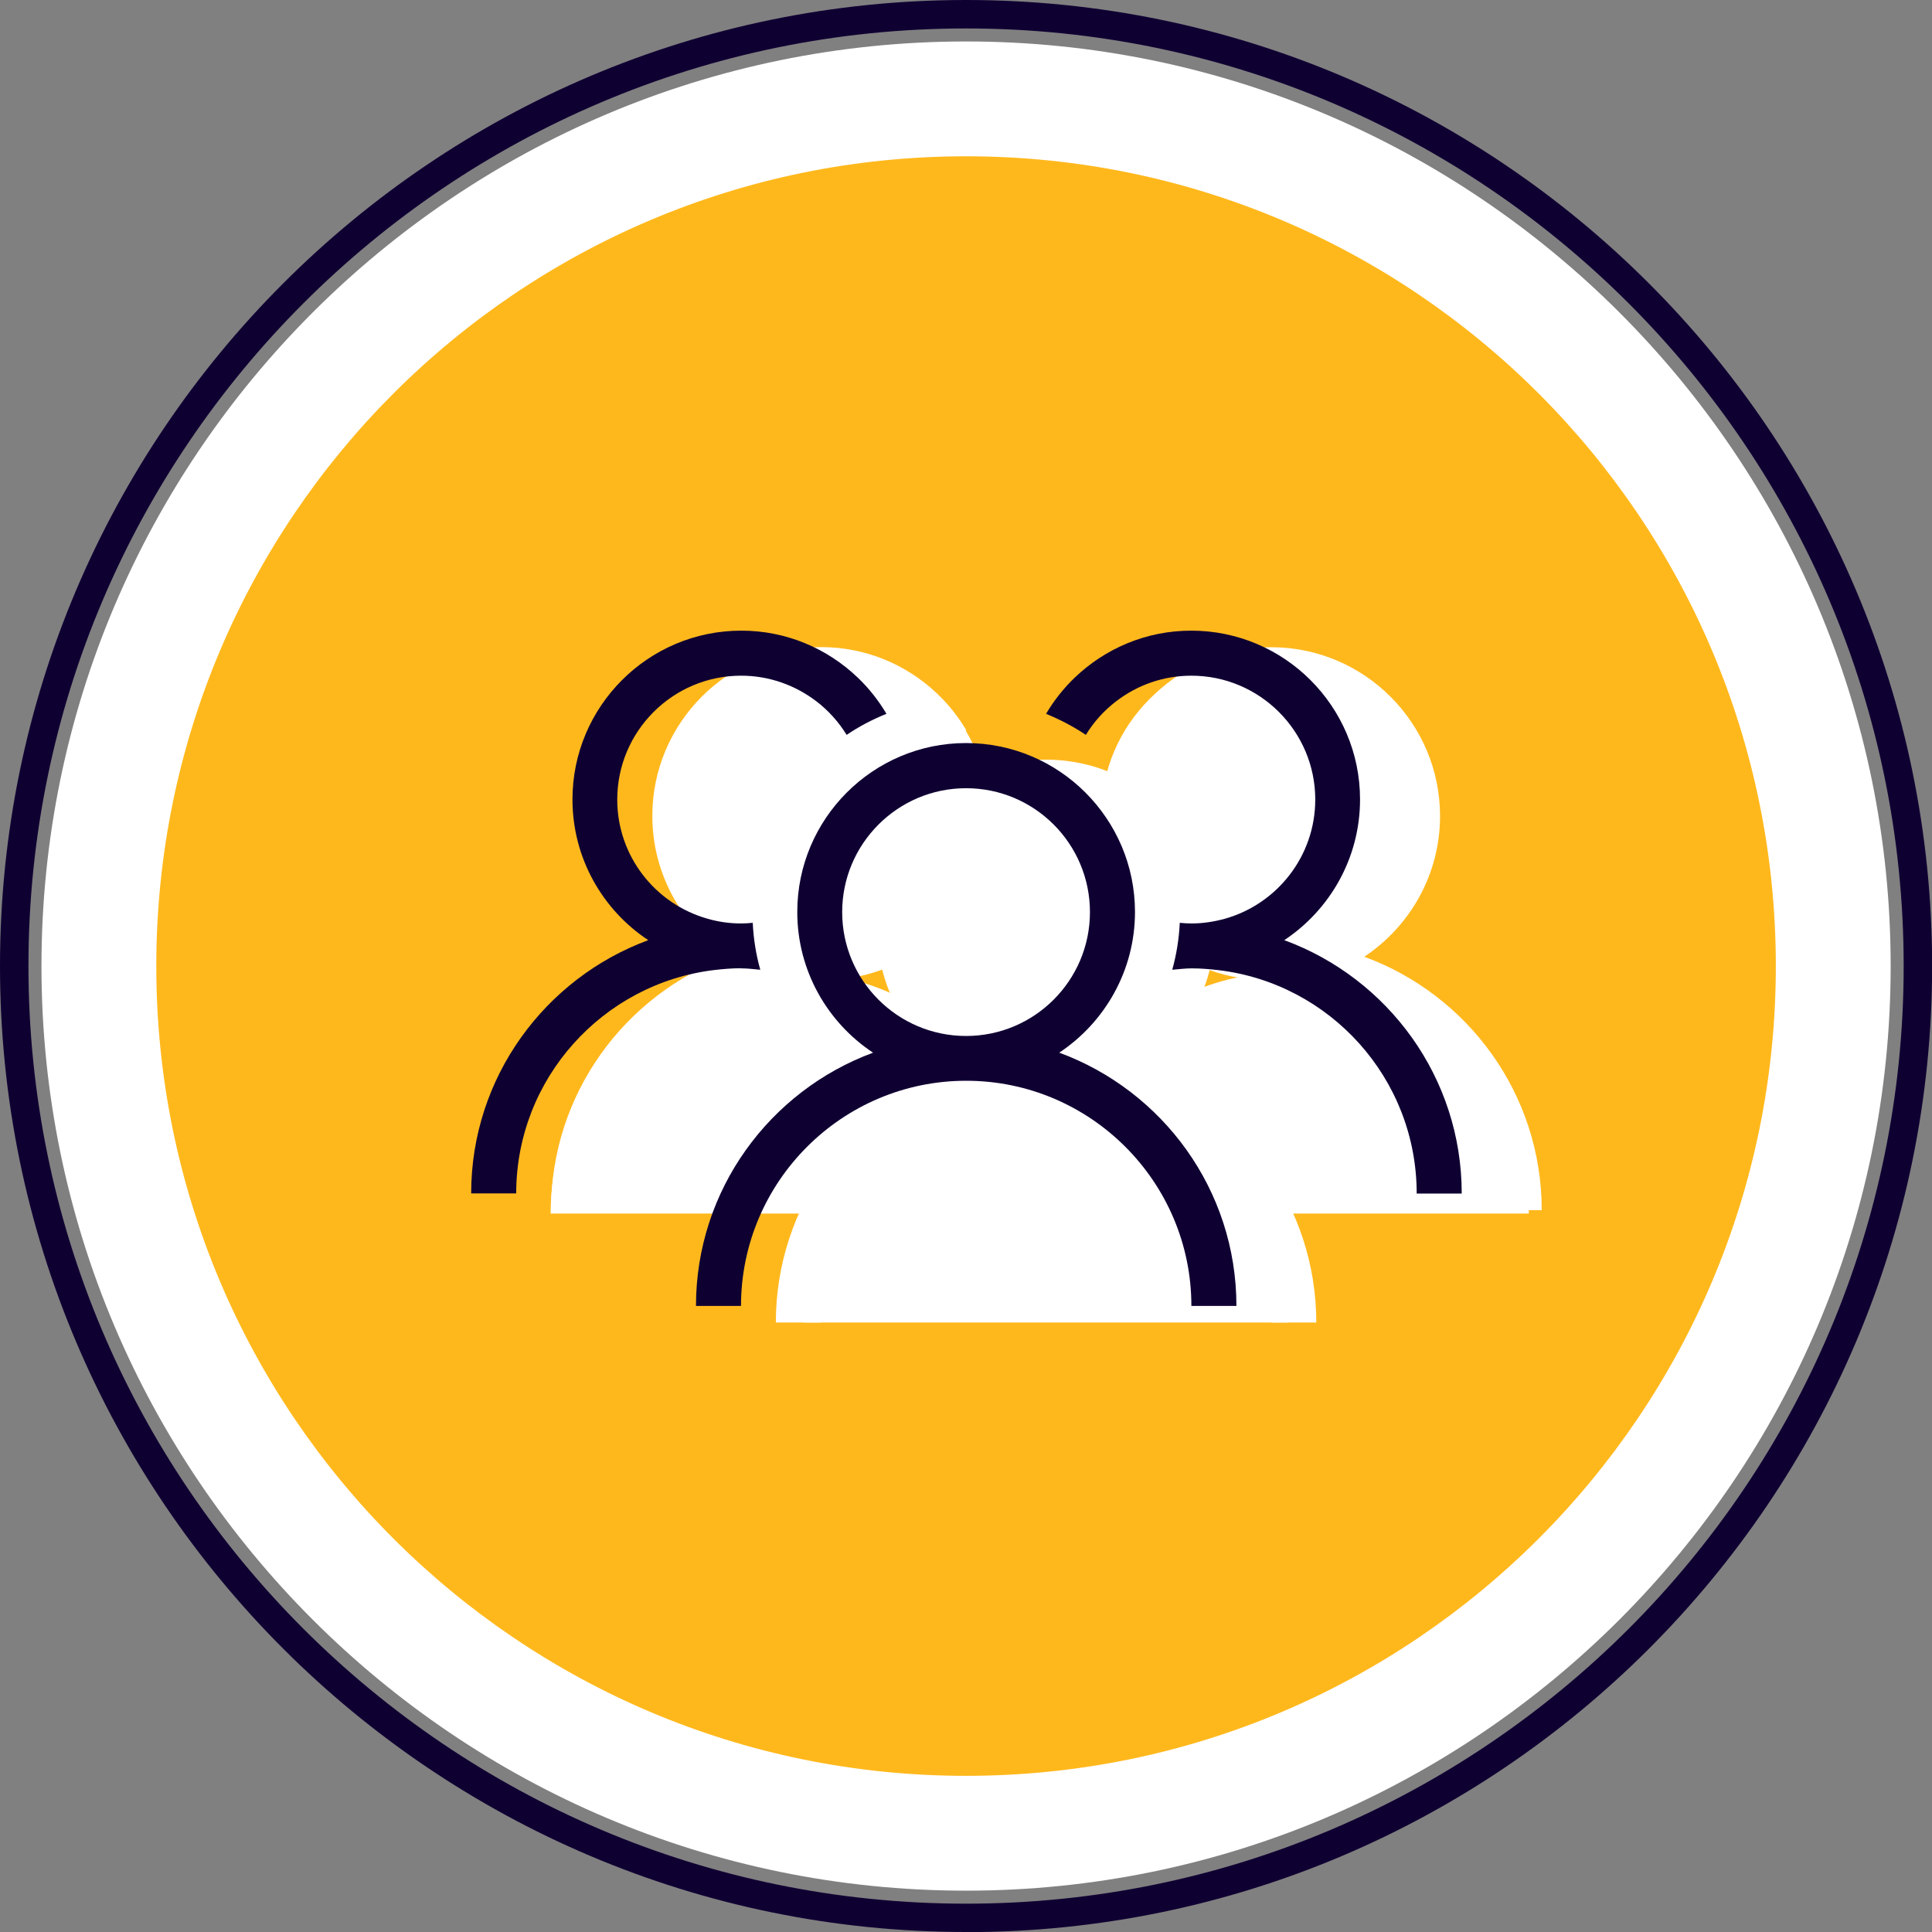 <?xml version="1.0" encoding="UTF-8"?>
<svg id="Layer_2" data-name="Layer 2" xmlns="http://www.w3.org/2000/svg" viewBox="0 0 151.43 151.43">
  <rect x="0" y="0" width="151.43" height="151.43" fill="#808080" stroke="none"/>
  <defs>
    <style>
      .cls-1 {
        fill: #fff;
      }

      .cls-2 {
        fill: #ffb81c;
      }

      .cls-3 {
        fill: #0f0032;
      }
    </style>
  </defs>
  <g id="PROCESS_MAP" data-name="PROCESS MAP">
    <g>
      <path class="cls-3" d="M75.72,151.43C33.97,151.43,0,117.47,0,75.72S33.97,0,75.72,0s75.72,33.97,75.72,75.72-33.97,75.72-75.72,75.72ZM75.72,2.23C35.19,2.23,2.23,35.19,2.23,75.72s32.97,73.49,73.49,73.49,73.49-32.97,73.49-73.49S116.24,2.23,75.72,2.23Z"/>
      <g>
        <path class="cls-2" d="M75.72,143.69c-37.48,0-67.97-30.49-67.97-67.97S38.24,7.75,75.72,7.75s67.97,30.49,67.97,67.97-30.49,67.97-67.97,67.97Z"/>
        <path class="cls-1" d="M75.72,12.25c35.05,0,63.47,28.42,63.47,63.47s-28.42,63.47-63.47,63.47S12.25,110.77,12.25,75.72,40.66,12.25,75.72,12.25M75.72,3.25C35.76,3.25,3.25,35.76,3.25,75.72s32.51,72.47,72.47,72.47,72.47-32.51,72.47-72.47S115.68,3.25,75.72,3.25h0Z"/>
      </g>
      <g>
        <g>
          <g>
            <path class="cls-1" d="M89.28,83.81c3.57-2.37,5.94-6.43,5.94-11.03,0-7.3-5.94-13.24-13.24-13.24s-13.23,5.94-13.23,13.24c0,4.6,2.36,8.66,5.94,11.03-8.08,2.98-13.88,10.74-13.88,19.85h3.53c0-9.73,7.92-17.65,17.65-17.65s17.65,7.92,17.65,17.65h3.53c0-9.11-5.79-16.87-13.88-19.85ZM72.27,72.78c0-5.35,4.35-9.71,9.71-9.71s9.71,4.35,9.71,9.71-4.35,9.71-9.71,9.71-9.71-4.35-9.71-9.71Z"/>
            <path class="cls-1" d="M106.93,74.99c3.57-2.37,5.94-6.43,5.94-11.03,0-7.3-5.94-13.23-13.23-13.23-3.54,0-6.74,1.4-9.12,3.67-.88.84-1.64,1.8-2.26,2.85,1.1.45,2.15,1,3.12,1.65.62-1.02,1.43-1.91,2.37-2.63,1.64-1.26,3.68-2.01,5.9-2.01,5.35,0,9.71,4.35,9.71,9.71,0,4.44-3,8.19-7.08,9.34-.84.23-1.71.37-2.62.37-.31,0-.62-.02-.92-.05-.06,1.27-.26,2.5-.59,3.68.5-.04,1-.11,1.52-.11.72,0,1.42.06,2.11.14,8.74,1.05,15.53,8.49,15.53,17.51h3.53c0-9.11-5.79-16.87-13.88-19.85Z"/>
            <path class="cls-1" d="M64.33,77.19c.52,0,1.01.06,1.52.11-.33-1.18-.53-2.41-.59-3.68-.3.03-.61.05-.92.05-.91,0-1.79-.13-2.62-.37-4.08-1.15-7.08-4.89-7.08-9.34,0-5.35,4.35-9.71,9.71-9.71,2.22,0,4.26.76,5.9,2.01.94.72,1.74,1.61,2.37,2.63.97-.66,2.02-1.21,3.12-1.65-.62-1.05-1.38-2.01-2.26-2.85-2.38-2.27-5.58-3.67-9.12-3.67-7.3,0-13.23,5.94-13.23,13.23,0,4.6,2.36,8.66,5.94,11.03-8.08,2.98-13.88,10.74-13.88,19.85h3.53c0-9.01,6.8-16.46,15.53-17.51.69-.08,1.4-.14,2.11-.14Z"/>
          </g>
          <circle class="cls-1" cx="64.66" cy="63.92" r="12.88"/>
          <circle class="cls-1" cx="99.19" cy="63.92" r="12.88"/>
          <circle class="cls-1" cx="81.98" cy="72.78" r="12.88"/>
          <path class="cls-1" d="M100.9,103.66h-37.85c0-10.45,8.48-18.92,18.93-18.92s18.92,8.47,18.92,18.92Z"/>
          <path class="cls-1" d="M81.01,95.12h-37.85c0-10.45,8.48-18.92,18.93-18.92s18.92,8.47,18.92,18.92Z"/>
          <path class="cls-1" d="M119.83,95.12h-37.85c0-10.45,8.48-18.92,18.93-18.92s18.92,8.47,18.92,18.92Z"/>
        </g>
        <g>
          <path class="cls-3" d="M83.02,82.51c3.57-2.37,5.94-6.43,5.94-11.03,0-7.3-5.94-13.24-13.24-13.24s-13.23,5.94-13.23,13.24c0,4.6,2.36,8.66,5.94,11.03-8.08,2.98-13.88,10.74-13.88,19.85h3.53c0-9.73,7.92-17.65,17.65-17.65s17.65,7.92,17.65,17.65h3.53c0-9.11-5.79-16.87-13.88-19.85ZM66.01,71.49c0-5.35,4.35-9.71,9.71-9.71s9.71,4.35,9.71,9.71-4.35,9.71-9.71,9.71-9.71-4.35-9.71-9.71Z"/>
          <path class="cls-3" d="M100.66,73.69c3.57-2.37,5.94-6.43,5.94-11.03,0-7.3-5.94-13.23-13.23-13.23-3.54,0-6.74,1.4-9.12,3.67-.88.84-1.64,1.8-2.26,2.85,1.1.45,2.15,1,3.12,1.65.62-1.02,1.43-1.91,2.37-2.63,1.64-1.26,3.68-2.01,5.9-2.01,5.35,0,9.71,4.35,9.71,9.71,0,4.44-3,8.19-7.08,9.34-.84.23-1.71.37-2.62.37-.31,0-.62-.02-.92-.05-.06,1.27-.26,2.5-.59,3.68.5-.04,1-.11,1.52-.11.72,0,1.42.06,2.11.14,8.74,1.05,15.53,8.49,15.53,17.51h3.53c0-9.11-5.79-16.87-13.88-19.85Z"/>
          <path class="cls-3" d="M58.07,75.9c.52,0,1.01.06,1.52.11-.33-1.18-.53-2.41-.59-3.68-.3.03-.61.05-.92.05-.91,0-1.79-.13-2.62-.37-4.08-1.15-7.08-4.89-7.08-9.34,0-5.35,4.35-9.71,9.71-9.71,2.22,0,4.26.76,5.9,2.01.94.72,1.74,1.61,2.37,2.63.97-.66,2.02-1.21,3.12-1.65-.62-1.05-1.38-2.01-2.26-2.85-2.38-2.27-5.58-3.67-9.12-3.67-7.3,0-13.23,5.94-13.23,13.23,0,4.6,2.36,8.66,5.94,11.03-8.08,2.98-13.88,10.74-13.88,19.85h3.53c0-9.01,6.8-16.46,15.53-17.51.69-.08,1.4-.14,2.11-.14Z"/>
        </g>
      </g>
    </g>
  </g>
</svg>